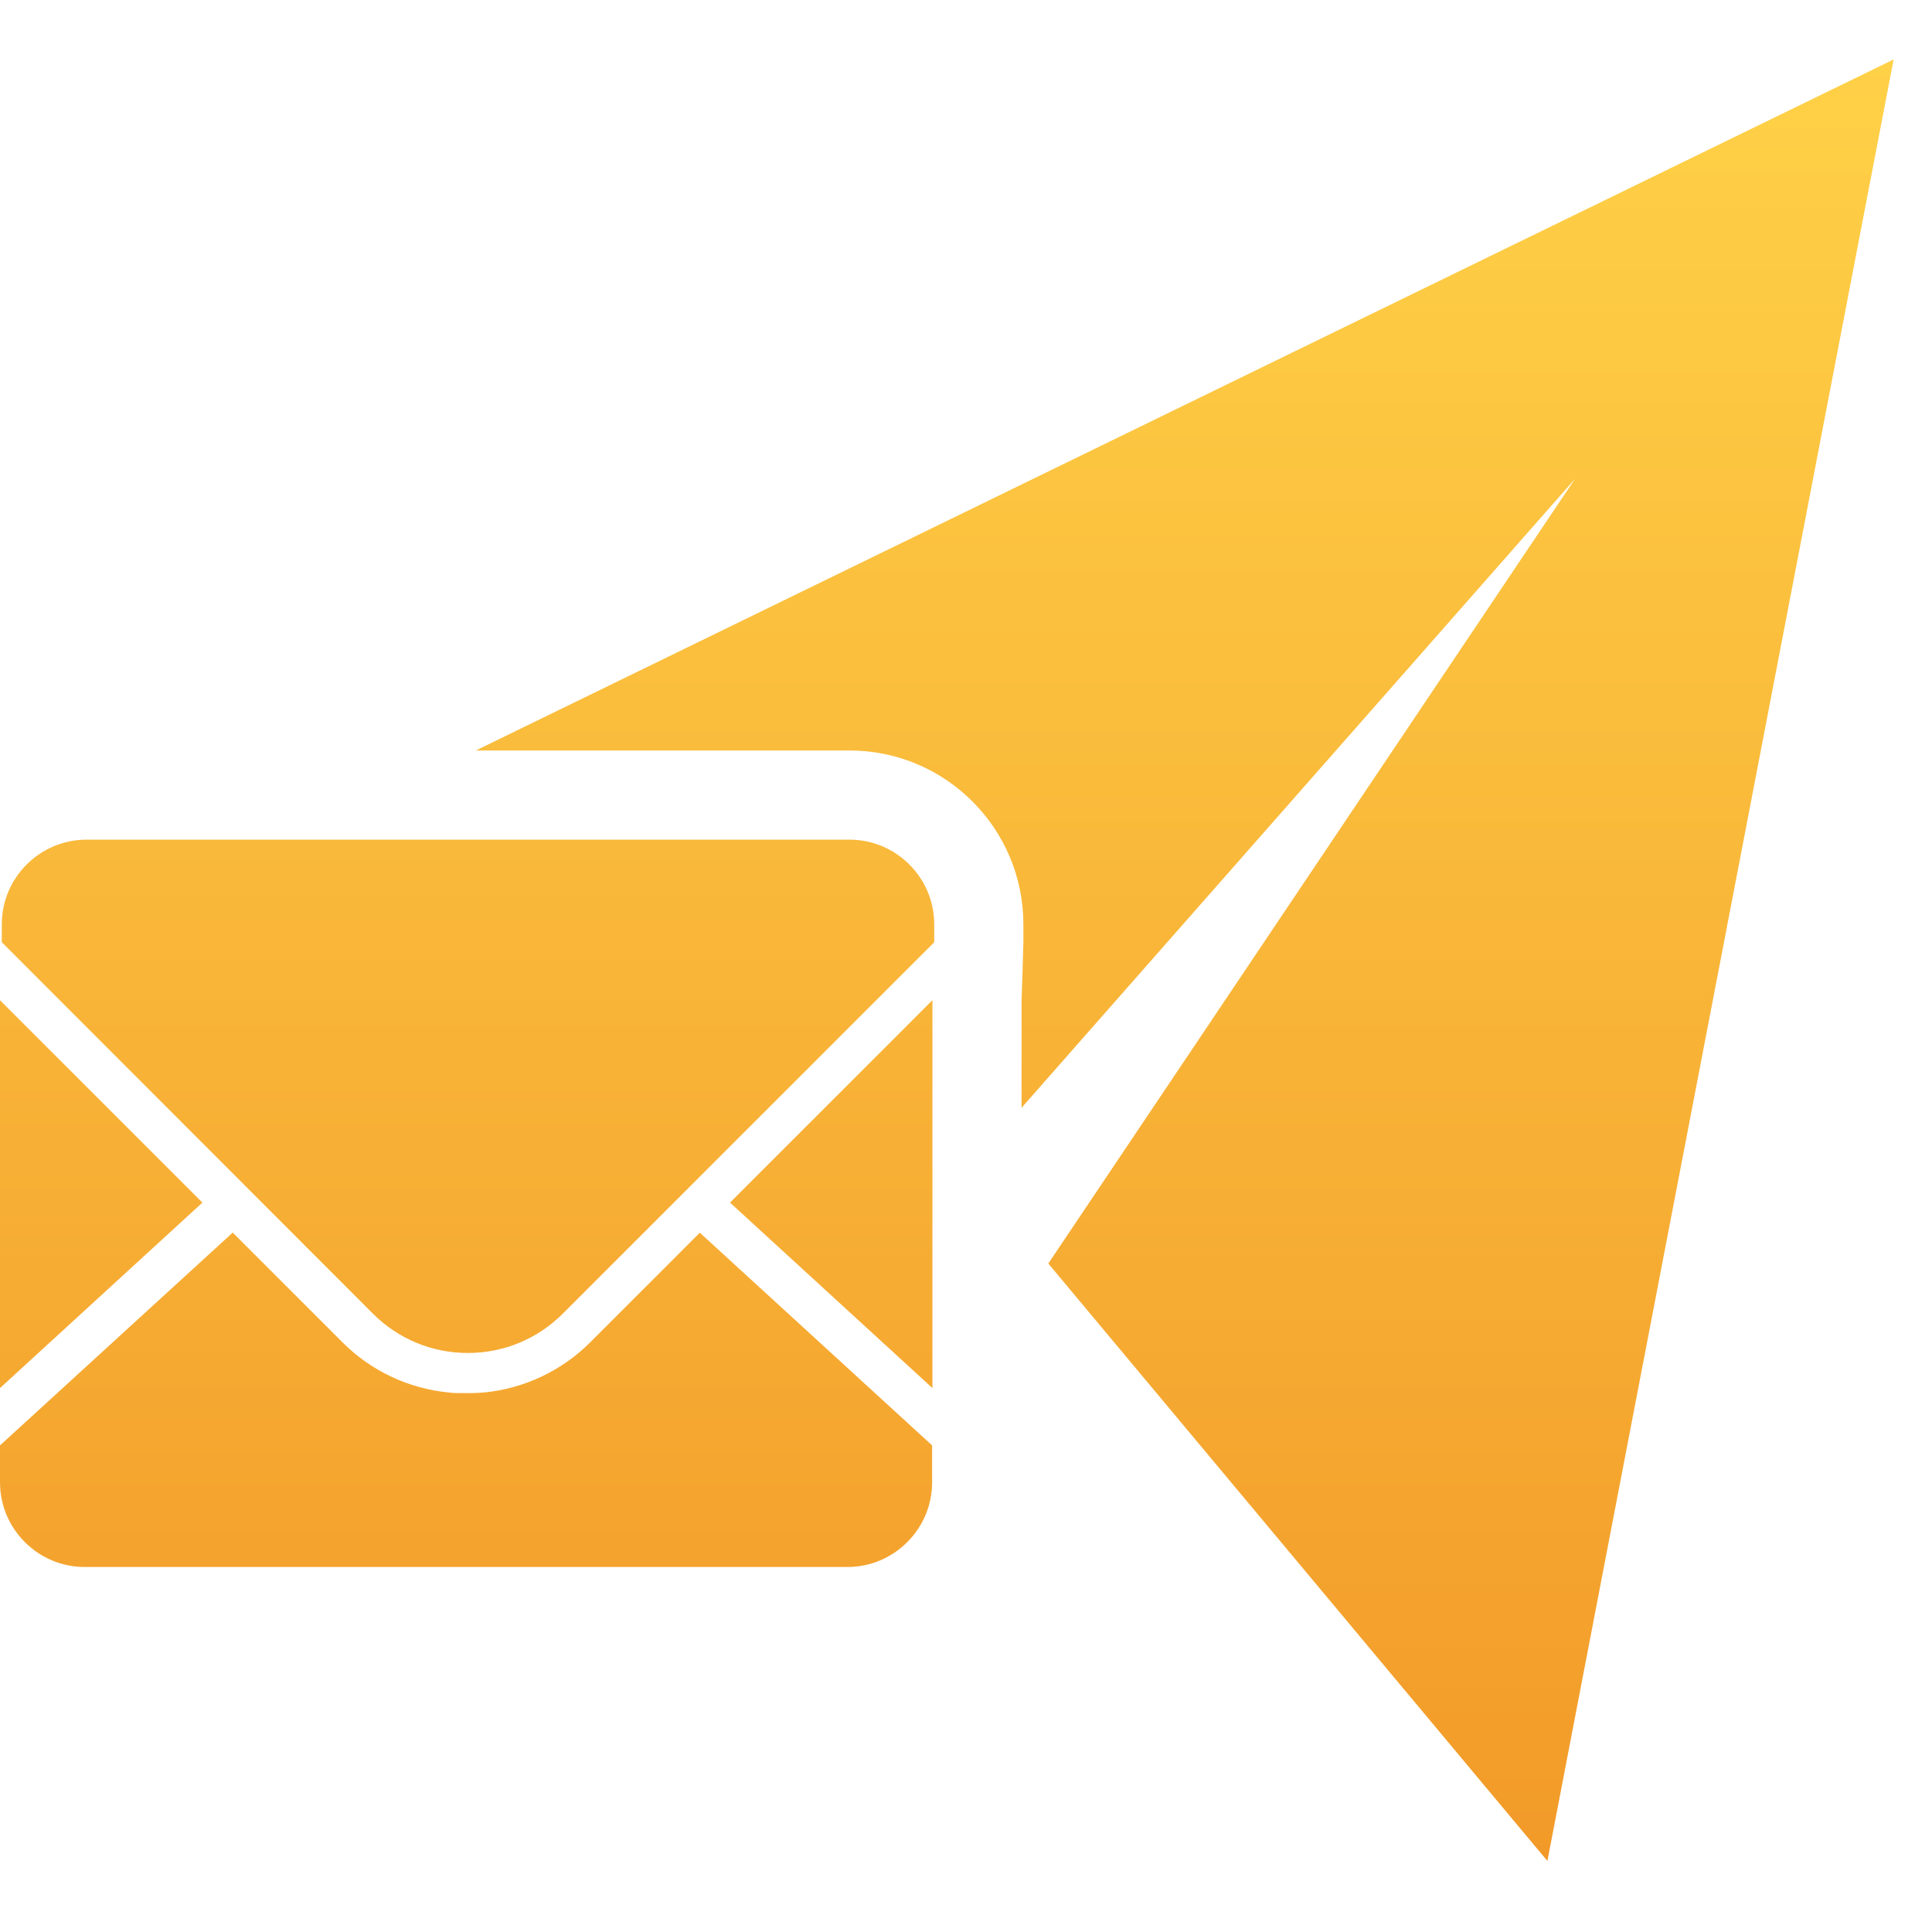 <svg width="56" height="56" viewBox="0 0 56 56" fill="none" xmlns="http://www.w3.org/2000/svg">
<path d="M27.027 40.234V28.991L21.16 34.858L27.027 40.234Z" fill="url(#paint0_linear_7466_10063)"/>
<path d="M24.623 24.338H2.508C1.155 24.338 0.052 25.441 0.052 26.793V27.31L10.813 38.08C11.545 38.812 12.527 39.217 13.561 39.217C14.595 39.217 15.577 38.812 16.309 38.08L27.079 27.31V26.793C27.079 25.441 25.976 24.338 24.623 24.338Z" fill="url(#paint1_linear_7466_10063)"/>
<path d="M5.867 34.858L0 28.991V40.234L5.867 34.858Z" fill="url(#paint2_linear_7466_10063)"/>
<path d="M20.289 35.727L17.127 38.889C16.292 39.733 15.189 40.25 14.026 40.362C13.897 40.371 13.767 40.38 13.638 40.38C13.595 40.38 13.561 40.38 13.518 40.38C13.475 40.38 13.44 40.38 13.397 40.38C13.268 40.38 13.139 40.38 13.009 40.362C11.838 40.25 10.743 39.733 9.908 38.889L6.746 35.727L0 41.896V42.964C0 44.317 1.103 45.42 2.455 45.42H24.562C25.915 45.42 27.018 44.317 27.018 42.964V41.896L20.281 35.727H20.289Z" fill="url(#paint3_linear_7466_10063)"/>
<path d="M13.793 21.753H24.623C27.405 21.753 29.663 24.011 29.663 26.793V27.31L29.637 28.232L29.611 28.999V32.109L45.653 13.879L30.386 36.624L44.852 53.941L54.888 1.723L13.793 21.753Z" fill="url(#paint4_linear_7466_10063)"/>
<defs>
<linearGradient id="paint0_linear_7466_10063" x1="27.444" y1="1.723" x2="27.444" y2="53.941" gradientUnits="userSpaceOnUse">
<stop stop-color="#FFD147"/>
<stop offset="1" stop-color="#F29A29"/>
</linearGradient>
<linearGradient id="paint1_linear_7466_10063" x1="27.444" y1="1.723" x2="27.444" y2="53.941" gradientUnits="userSpaceOnUse">
<stop stop-color="#FFD147"/>
<stop offset="1" stop-color="#F29A29"/>
</linearGradient>
<linearGradient id="paint2_linear_7466_10063" x1="27.444" y1="1.723" x2="27.444" y2="53.941" gradientUnits="userSpaceOnUse">
<stop stop-color="#FFD147"/>
<stop offset="1" stop-color="#F29A29"/>
</linearGradient>
<linearGradient id="paint3_linear_7466_10063" x1="27.444" y1="1.723" x2="27.444" y2="53.941" gradientUnits="userSpaceOnUse">
<stop stop-color="#FFD147"/>
<stop offset="1" stop-color="#F29A29"/>
</linearGradient>
<linearGradient id="paint4_linear_7466_10063" x1="27.444" y1="1.723" x2="27.444" y2="53.941" gradientUnits="userSpaceOnUse">
<stop stop-color="#FFD147"/>
<stop offset="1" stop-color="#F29A29"/>
</linearGradient>
</defs>
</svg>

